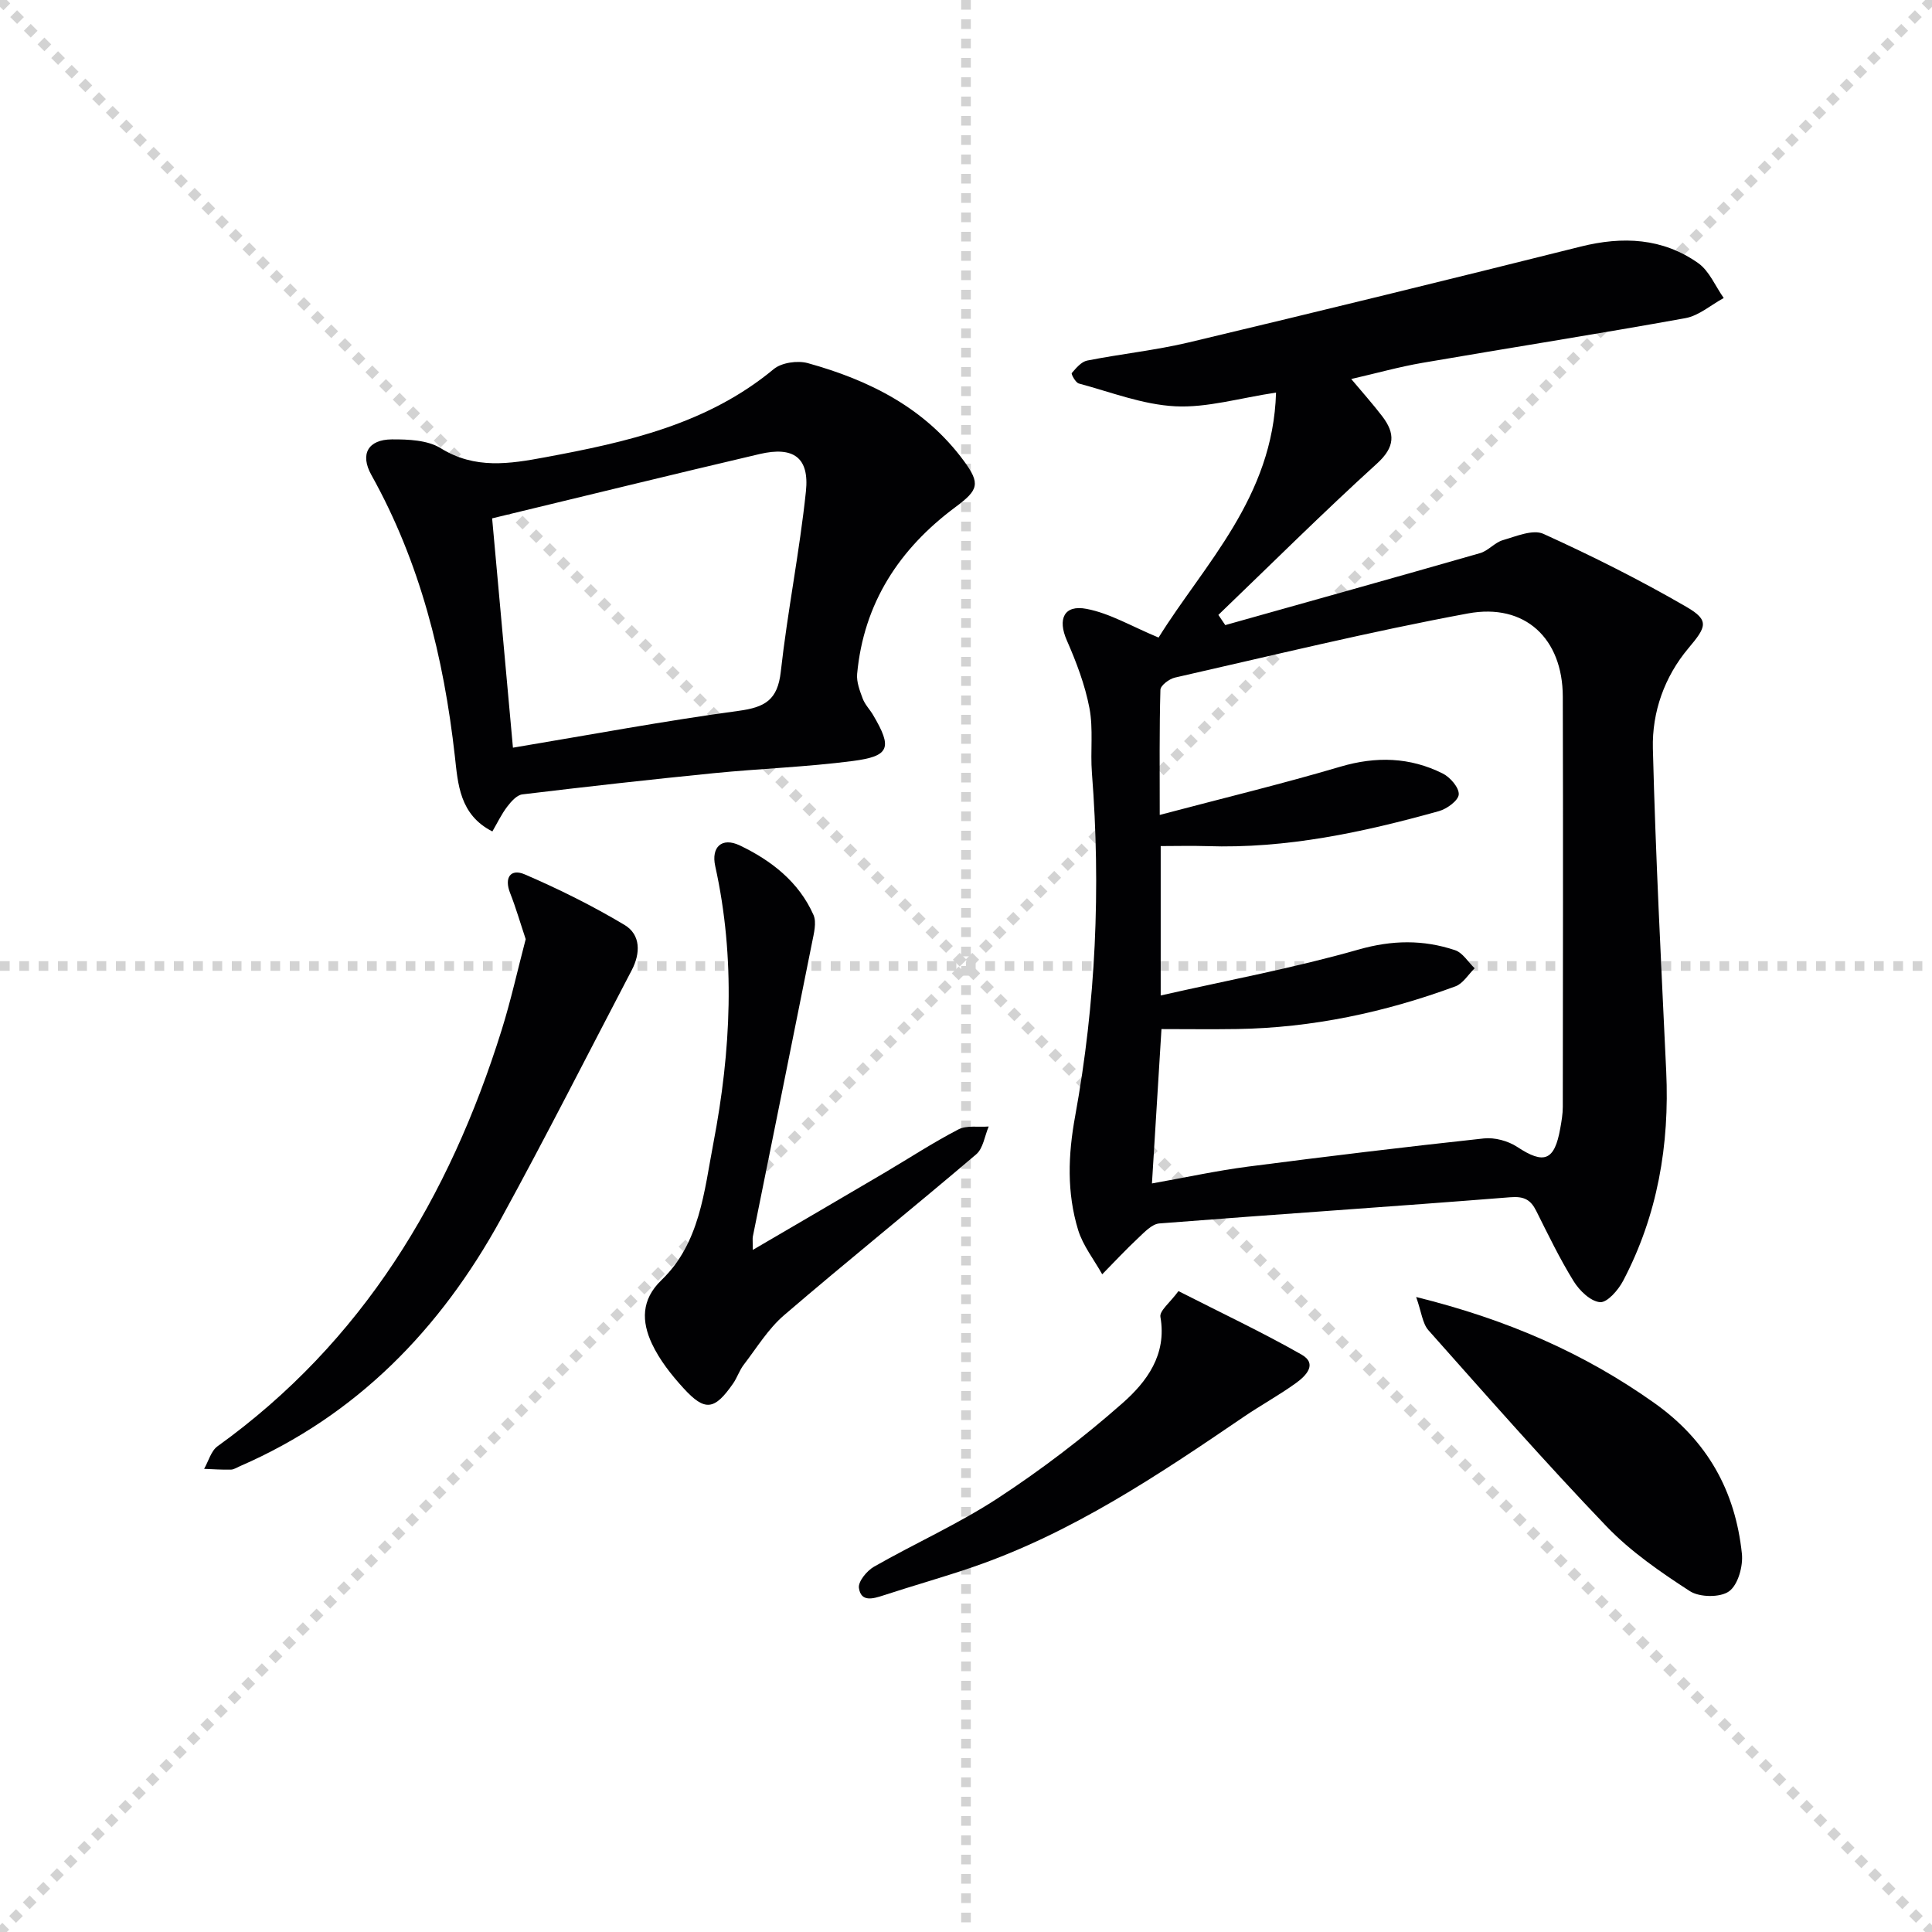 <svg enable-background="new 0 0 400 400" viewBox="0 0 400 400" xmlns="http://www.w3.org/2000/svg"><g stroke="lightgray" stroke-dasharray="1,1" stroke-width="1" transform="scale(2, 2)"><line x1="0" y1="0" x2="200" y2="200"></line><line x1="200" y1="0" x2="0" y2="200"></line><line x1="100" y1="0" x2="100" y2="200"></line><line x1="0" y1="100" x2="200" y2="100"></line></g><g fill="#010103"><path d="m239.87 132c9.44-15.18 23.7-29.01 24.32-50.72-7.55 1.13-14.26 3.17-20.85 2.84-6.73-.34-13.35-2.94-19.98-4.72-.67-.18-1.63-1.96-1.46-2.16.89-1.04 1.98-2.35 3.2-2.59 6.99-1.38 14.12-2.12 21.04-3.76 27.08-6.45 54.13-13.08 81.14-19.84 8.69-2.17 16.93-1.78 24.31 3.42 2.31 1.63 3.55 4.78 5.29 7.23-2.64 1.43-5.13 3.66-7.94 4.17-18.13 3.28-36.34 6.13-54.49 9.26-4.72.81-9.37 2.12-14.69 3.34 2.32 2.77 4.47 5.17 6.42 7.72 2.71 3.55 2.67 6.37-1.1 9.79-11.19 10.17-21.92 20.85-32.83 31.33.48.7.95 1.4 1.43 2.11 17.59-4.95 35.2-9.86 52.76-14.9 1.69-.49 3.03-2.2 4.72-2.69 2.75-.79 6.21-2.29 8.39-1.3 10.08 4.58 20.03 9.56 29.61 15.12 4.83 2.8 4.12 4.15.4 8.57-4.96 5.9-7.54 13.22-7.35 20.76.56 22.28 1.72 44.54 2.76 66.81.71 15.25-1.79 29.83-8.93 43.41-1 1.9-3.29 4.53-4.78 4.4-1.96-.17-4.26-2.4-5.45-4.33-2.88-4.65-5.27-9.62-7.73-14.53-1.18-2.37-2.54-3.1-5.44-2.86-24.19 1.93-48.41 3.52-72.6 5.42-1.55.12-3.1 1.81-4.4 3.03-2.57 2.4-4.97 4.99-7.44 7.5-1.7-3.05-3.99-5.93-4.99-9.19-2.35-7.72-2.09-15.49-.61-23.56 4.28-23.48 5.33-47.21 3.47-71.05-.35-4.48.32-9.1-.52-13.46-.92-4.8-2.71-9.51-4.69-14.02-1.9-4.34-.61-7.4 4.1-6.49 4.83.92 9.32 3.62 14.91 5.94zm-1.37 113.02c7.14-1.27 13.46-2.65 19.85-3.48 16.27-2.11 32.56-4.08 48.87-5.84 2.24-.24 5.01.51 6.91 1.76 5.55 3.66 7.72 2.88 8.91-3.87.26-1.46.52-2.95.52-4.42.03-28.32.08-56.63 0-84.95-.03-11.98-7.78-19.41-19.65-17.21-20.34 3.77-40.47 8.7-60.66 13.28-1.18.27-2.98 1.63-3 2.53-.23 8.24-.14 16.48-.14 25.9 13.12-3.47 25.34-6.42 37.38-9.98 7.41-2.19 14.42-1.99 21.22 1.41 1.54.77 3.39 2.92 3.31 4.32-.07 1.26-2.44 3-4.09 3.46-15.72 4.39-31.62 7.81-48.1 7.25-3.11-.1-6.22-.01-9.52-.01v30.93c13.93-3.15 27.63-5.7 40.98-9.51 6.96-1.98 13.38-2.06 19.95.13 1.6.53 2.72 2.46 4.07 3.75-1.31 1.28-2.4 3.16-3.97 3.74-14.58 5.38-29.63 8.59-45.23 8.84-5.25.08-10.5.01-15.64.01-.67 10.83-1.3 21.05-1.97 31.96z"/><path d="m101.94 172.14c-6.81-3.45-7.13-9.87-7.77-15.6-2.3-20.47-7.17-40.07-17.28-58.2-2.4-4.3-.7-7.34 4.24-7.37 3.41-.02 7.39.14 10.12 1.83 7.08 4.4 14.28 3.24 21.59 1.88 16.9-3.14 33.57-6.83 47.35-18.26 1.62-1.35 4.93-1.82 7.05-1.24 12.72 3.53 24.22 9.25 32.32 20.25 3.47 4.72 3.02 6.02-1.75 9.56-11.61 8.62-18.99 19.87-20.35 34.54-.15 1.66.55 3.49 1.16 5.12.46 1.22 1.45 2.22 2.13 3.36 4.03 6.81 3.5 8.55-4.22 9.55-9.54 1.24-19.19 1.57-28.77 2.52-13.22 1.32-26.43 2.8-39.62 4.39-1.14.14-2.32 1.48-3.12 2.53-1.2 1.57-2.04 3.36-3.08 5.14zm4.26-17.34c15.99-2.67 31.31-5.54 46.75-7.63 5.45-.74 8.05-2.26 8.7-8.08 1.39-12.5 3.9-24.88 5.21-37.38.73-6.99-2.59-9.34-9.57-7.71-18.35 4.3-36.64 8.8-55.4 13.32 1.38 15.26 2.82 31.08 4.31 47.48z"/><path d="m155.86 258.78c9.47-5.54 18.29-10.68 27.08-15.86 5.15-3.03 10.17-6.33 15.47-9.08 1.73-.9 4.17-.44 6.29-.61-.84 1.96-1.14 4.54-2.6 5.77-13.17 11.21-26.66 22.05-39.78 33.31-3.29 2.83-5.65 6.75-8.34 10.25-.9 1.17-1.35 2.66-2.2 3.88-3.85 5.54-5.82 5.84-10.26.98-2.54-2.78-4.98-5.87-6.56-9.25-2.11-4.53-2.26-9.05 1.98-13.13 7.98-7.67 8.84-18.37 10.76-28.37 3.64-19.04 4.62-38.2.38-57.35-.87-3.94 1.36-6.06 5.09-4.28 6.51 3.11 12.22 7.54 15.25 14.38.69 1.56.08 3.85-.29 5.72-4.05 20.29-8.17 40.57-12.26 60.86-.09.48-.01.97-.01 2.78z"/><path d="m108.84 194.44c-1.13-3.38-2.03-6.51-3.22-9.53-1.29-3.26.13-5.12 3.02-3.88 7.08 3.05 14.04 6.51 20.65 10.46 3.4 2.03 3.33 5.89 1.5 9.38-9 17.2-17.77 34.52-27.1 51.54-12.5 22.77-29.83 40.65-54.04 51.16-.61.26-1.23.69-1.86.7-1.84.04-3.69-.09-5.53-.16.91-1.58 1.43-3.7 2.77-4.67 30.05-21.61 47.98-51.47 58.82-86.15 1.92-6.13 3.31-12.44 4.99-18.85z"/><path d="m293.2 268.53c18.88 4.68 34.76 11.62 49.32 21.95 10.97 7.78 16.76 18.2 18.12 31.2.27 2.58-.8 6.44-2.65 7.78-1.83 1.33-6.11 1.27-8.12-.03-6.1-3.95-12.25-8.19-17.25-13.4-12.65-13.2-24.73-26.95-36.88-40.62-1.24-1.41-1.43-3.75-2.54-6.88z"/><path d="m243.99 267.31c9.11 4.64 17.47 8.58 25.48 13.14 3.41 1.95.85 4.44-1.13 5.88-3.49 2.53-7.31 4.6-10.88 7.04-17.73 12.08-35.54 24.02-56.04 31.07-6.1 2.1-12.33 3.84-18.46 5.85-2.21.72-4.7 1.48-5.13-1.52-.19-1.33 1.65-3.56 3.12-4.4 8.51-4.86 17.54-8.88 25.71-14.23 9.01-5.9 17.65-12.5 25.73-19.62 5.01-4.42 9.24-10.03 7.86-17.87-.22-1.26 1.96-2.92 3.74-5.34z"/></g></svg>